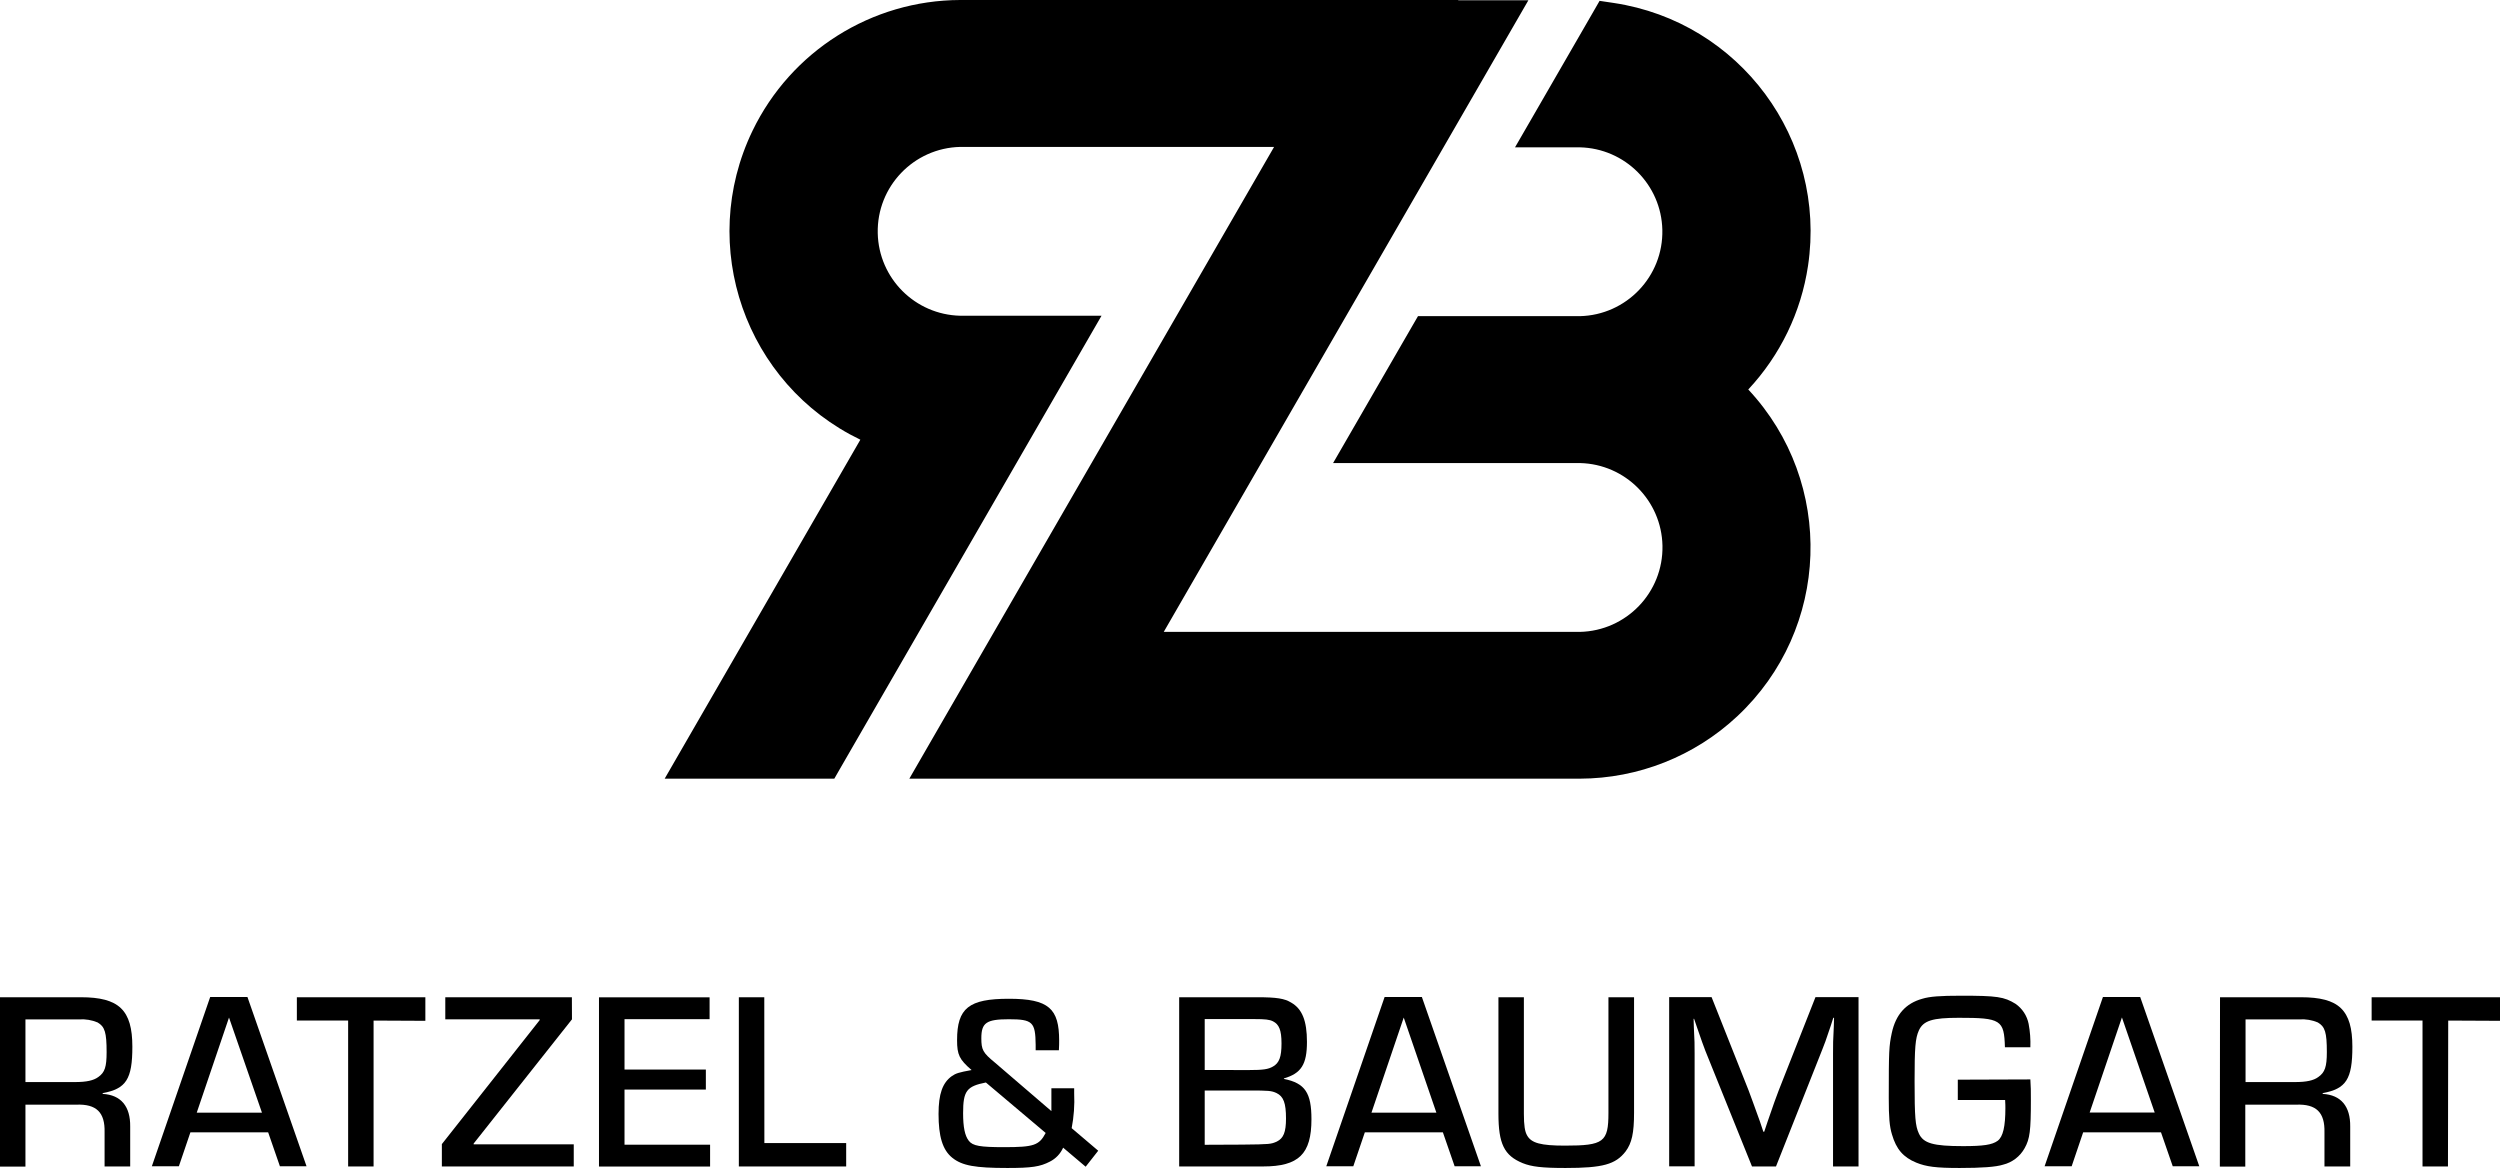 <?xml version="1.0" encoding="UTF-8"?>
<svg id="Ebene_2" data-name="Ebene 2" xmlns="http://www.w3.org/2000/svg" viewBox="0 0 589.5 275.41">
  <g id="Ebene_1-2" data-name="Ebene 1">
    <g id="Ebene_1-2" data-name="Ebene 1-2">
      <g id="Ebene_2-2" data-name="Ebene 2-2">
        <g id="Ebene_1-2-2" data-name="Ebene 1-2">
          <path d="M0,235.15h19.06c9,0,12.15,3,12.15,11.67,0,7.65-1.47,9.92-7,10.94v.18c4.31.24,6.55,2.93,6.49,7.72v9.39h-6.04v-8.05c.12-4.72-1.94-6.7-6.66-6.52H6v14.6H0v-39.93h0ZM17.7,255.15c2.66,0,4.37-.36,5.49-1.2,1.53-1.07,1.95-2.39,1.95-5.86,0-4.66-.42-6-2.13-7-1.36-.57-2.83-.81-4.3-.72H6v14.78h11.7Z"/>
          <path d="M44.9,267l-2.72,8h-6.37l13.75-39.9h8.79l13.93,39.9h-6.28l-2.77-8h-18.33ZM54,239.94l-7.61,22.43h15.38l-7.77-22.43Z"/>
          <path d="M88.09,275.05h-6v-34.4h-12.09v-5.5h30.3v5.56l-12.21-.06s0,34.4,0,34.4Z"/>
          <path d="M134.87,240.36l-23.19,29.3v.18h23.61v5.21h-31.1v-5.27l23.07-29.24v-.18h-22.26v-5.21h29.85l.02,5.21Z"/>
          <path d="M147.26,252.2h19.18v4.72h-19.18v13h20.18v5.15h-26.2v-39.9h26.08v5.15h-20.06v11.88h0Z"/>
          <path d="M180.24,269.54h19.29v5.51h-25.31v-39.9h6l.02,34.39h0Z"/>
          <path d="M253.29,256.62v1.2c.13,2.75-.07,5.5-.59,8.2l6.26,5.32-2.96,3.77-5.31-4.49c-.63,1.43-1.74,2.59-3.13,3.29-2.3,1.2-4.31,1.5-10,1.5-7.61,0-10.68-.54-13-2.4s-3.25-5.08-3.25-10.34c0-4.73.95-7.36,3.13-8.92.94-.65,1.65-.89,4.66-1.43-2.89-2.51-3.42-3.59-3.42-7.06,0-7.54,2.77-9.75,12.21-9.75s11.86,2.33,11.86,9.87c0,.36,0,1.38-.06,2.27h-5.48v-1.31c-.06-5.33-.71-6-6.32-6-5.31,0-6.49.83-6.49,4.48,0,2.69.36,3.41,3.13,5.68l13.39,11.5v-5.39h5.37ZM232.47,255.25c-4.55.9-5.37,2-5.37,7.24,0,3.29.41,5.32,1.35,6.52s2.66,1.49,8.32,1.49c7,0,8.26-.42,9.8-3.35l-14.1-11.9h0Z"/>
          <path d="M278.05,235.15h18.41c4.6,0,6.43.3,8,1.26,2.6,1.49,3.72,4.3,3.72,9.27,0,5.32-1.36,7.42-5.43,8.61v.12c5,1,6.49,3.29,6.49,9.51,0,8.2-3,11.13-11.39,11.13h-19.8v-39.9ZM294.39,252.32c3.48,0,4.66-.18,5.79-.84,1.47-.84,2-2.27,2-5.44s-.59-4.49-2-5.21c-.83-.42-1.83-.53-4.37-.53h-11.74v12l10.32.02h0ZM292.86,269.9c6.67-.06,6.84-.12,8.2-.71,1.59-.78,2.18-2.22,2.18-5.45,0-3.65-.59-5.2-2.24-6-1.18-.54-1.77-.6-6.49-.6h-10.44v12.8l8.79-.04h0Z"/>
          <path d="M321.83,267l-2.72,8h-6.37l13.75-39.9h8.79l13.92,39.9h-6.2l-2.77-8h-18.4ZM331,239.94l-7.61,22.43h15.31l-7.7-22.43Z"/>
          <path d="M385.31,235.15v27.22c0,4.84-.53,7.17-2,9.15-2.37,3.05-5.37,3.89-14.17,3.89-5.54,0-8-.3-10.09-1.14-4.36-1.79-5.72-4.55-5.72-11.66v-27.46h6v27.46c0,2.75.23,4.24.77,5.14,1,1.79,3.24,2.39,8.91,2.39,9.14,0,10.26-.83,10.26-7.71v-27.28h6.04Z"/>
          <path d="M438.23,275.05h-6v-26.62c0-2.51,0-2.81.18-6.34l.06-2.09h-.18l-.59,1.85c-1.18,3.53-1.53,4.49-2,5.62l-10.92,27.58h-5.66l-11-27.28c-.53-1.37-.82-2.21-2-5.62l-.65-1.91h-.12l.06,2c.18,3.35.18,3.95.18,6.16v26.62h-6v-39.9h10l8.73,22c.77,2,1.06,2.93,2.66,7.3l.82,2.45h.2l.82-2.45c1.48-4.31,1.89-5.44,2.6-7.3l8.67-22h10.15v39.93h-.01Z"/>
          <path d="M478.76,254.53c.12,1.92.12,2.45.12,4.85,0,7.23-.23,9.15-1.47,11.36-1.08,1.95-2.92,3.36-5.08,3.89-1.71.54-5,.78-10.26.78-5.55,0-7.85-.3-10.21-1.26-3.07-1.26-4.72-3.17-5.73-6.64-.59-1.91-.76-4.07-.76-8.61,0-11.19.06-12.2.71-15.31.94-4.37,3.3-7,7.19-8.08,1.77-.54,4.19-.72,9.15-.72,8.44,0,10.15.24,12.86,1.92,1.59,1.12,2.69,2.81,3.07,4.72.34,1.82.48,3.66.41,5.51h-6c-.18-6.47-.95-6.94-10.86-6.94-6.2,0-8.38.65-9.44,3-.83,1.85-1,4.06-1,12,0,8.49.18,10.47,1,12.26,1.06,2.33,3.36,3,10.44,3,4.72,0,6.85-.3,8.14-1.25s1.83-3.41,1.83-7.72c0-.3,0-1.08-.06-1.91h-11.16v-4.79l17.11-.06h0Z"/>
          <path d="M491.21,267l-2.71,8h-6.38l13.75-39.9h8.79l13.93,39.9h-6.26l-2.77-8h-18.35ZM500.35,239.91l-7.61,22.43h15.34l-7.73-22.43Z"/>
          <path d="M523.48,235.15h19.06c9,0,12.15,3,12.15,11.67,0,7.65-1.47,9.92-7,10.94v.18c4.31.24,6.55,2.93,6.49,7.72v9.39h-6.07v-8.05c.11-4.72-1.95-6.7-6.67-6.52h-12v14.6h-6l.04-39.93h0ZM541.18,255.15c2.66,0,4.37-.36,5.49-1.2,1.53-1.07,2-2.39,2-5.86,0-4.66-.42-6-2.13-7-1.36-.57-2.83-.81-4.3-.72h-12.74v14.78h11.68Z"/>
          <path d="M577.23,275.05h-6v-34.4h-12v-5.5h30.27v5.56l-12.21-.06-.06,34.4Z"/>
          <path d="M412.24,91.84c20.56,22.01,19.39,56.52-2.63,77.09-10.06,9.4-23.31,14.64-37.07,14.68h-158.12l4.25-7.37,81.76-141.6h-74c-10.99.25-19.71,9.36-19.46,20.35.24,10.65,8.81,19.22,19.46,19.46h33.31l-4.25,7.36-57.35,99.34-1.41,2.46h-40l4.25-7.37,41.89-72.56c-27.13-13.09-38.52-45.7-25.43-72.84C186.52,12.04,205.52.07,226.4,0h117.46v.07h16.53l-4.25,7.36-81.73,141.57h98.1c10.99-.23,19.72-9.32,19.5-20.32-.22-10.65-8.78-19.24-19.43-19.49h-58.24l4.26-7.37,14.34-24.82,1.42-2.45h38.16c10.99-.25,19.71-9.36,19.46-20.35-.24-10.65-8.81-19.22-19.46-19.46h-15.28l4.26-7.37,14-24.25,1.68-2.92,3.3.49c29.78,4.46,50.31,32.21,45.85,61.99-1.63,10.92-6.55,21.09-14.09,29.16h0Z"/>
        </g>
      </g>
    </g>
  </g>
</svg>